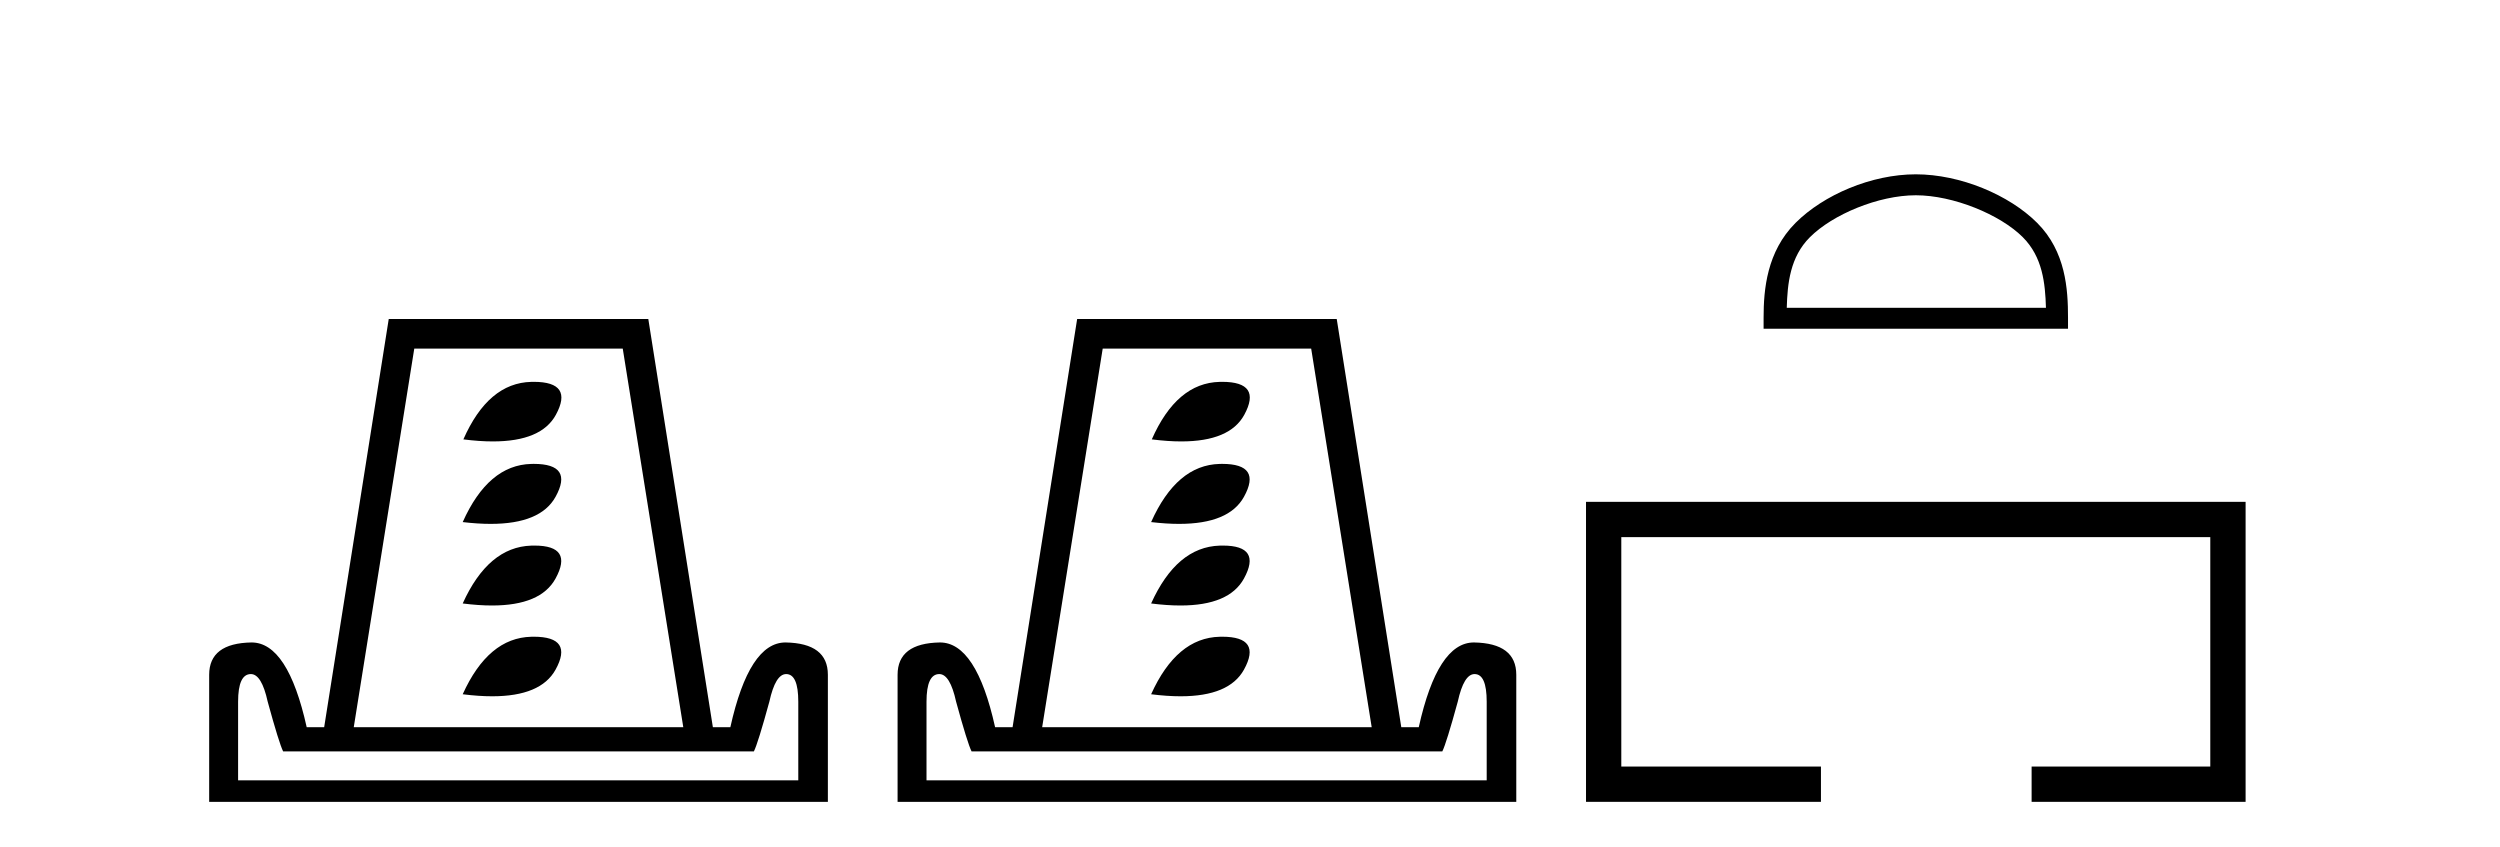 <?xml version='1.0' encoding='UTF-8' standalone='yes'?><svg xmlns='http://www.w3.org/2000/svg' xmlns:xlink='http://www.w3.org/1999/xlink' width='121.0' height='41.0' ><path d='M 25.833 18.481 Q 25.775 18.481 25.715 18.483 Q 23.632 18.532 22.427 21.266 Q 23.205 21.365 23.855 21.365 Q 26.202 21.365 26.903 20.078 Q 27.772 18.481 25.833 18.481 ZM 25.833 22.452 Q 25.775 22.452 25.715 22.454 Q 23.632 22.503 22.395 25.269 Q 23.128 25.356 23.749 25.356 Q 26.162 25.356 26.887 24.049 Q 27.772 22.452 25.833 22.452 ZM 25.868 26.406 Q 25.793 26.406 25.715 26.408 Q 23.632 26.473 22.395 29.208 Q 23.166 29.306 23.813 29.306 Q 26.172 29.306 26.887 28.003 Q 27.764 26.406 25.868 26.406 ZM 25.833 30.817 Q 25.775 30.817 25.715 30.819 Q 23.632 30.868 22.395 33.602 Q 23.172 33.7 23.823 33.7 Q 26.173 33.7 26.887 32.414 Q 27.772 30.817 25.833 30.817 ZM 30.141 16.872 L 33.071 35.196 L 17.122 35.196 L 20.051 16.872 ZM 38.051 32.625 Q 38.637 32.625 38.637 33.96 L 38.637 37.768 L 11.524 37.768 L 11.524 33.96 Q 11.524 32.625 12.142 32.625 Q 12.663 32.625 12.956 33.96 Q 13.509 35.978 13.704 36.368 L 36.488 36.368 Q 36.684 35.978 37.237 33.96 Q 37.53 32.625 38.051 32.625 ZM 18.815 15.44 L 15.69 35.196 L 14.844 35.196 Q 13.932 31.095 12.175 31.095 Q 10.124 31.128 10.124 32.658 L 10.124 38.809 L 40.069 38.809 L 40.069 32.658 Q 40.069 31.128 38.018 31.095 Q 36.261 31.095 35.349 35.196 L 34.503 35.196 L 31.378 15.44 Z' style='fill:#000000;stroke:none' /><path d='M 59.152 18.481 Q 59.094 18.481 59.034 18.483 Q 56.951 18.532 55.747 21.266 Q 56.524 21.365 57.174 21.365 Q 59.521 21.365 60.222 20.078 Q 61.091 18.481 59.152 18.481 ZM 59.152 22.452 Q 59.094 22.452 59.034 22.454 Q 56.951 22.503 55.714 25.269 Q 56.447 25.356 57.068 25.356 Q 59.481 25.356 60.206 24.049 Q 61.091 22.452 59.152 22.452 ZM 59.187 26.406 Q 59.113 26.406 59.034 26.408 Q 56.951 26.473 55.714 29.208 Q 56.485 29.306 57.133 29.306 Q 59.491 29.306 60.206 28.003 Q 61.083 26.406 59.187 26.406 ZM 59.152 30.817 Q 59.094 30.817 59.034 30.819 Q 56.951 30.868 55.714 33.602 Q 56.491 33.7 57.143 33.7 Q 59.492 33.7 60.206 32.414 Q 61.091 30.817 59.152 30.817 ZM 63.461 16.872 L 66.39 35.196 L 50.441 35.196 L 53.371 16.872 ZM 71.37 32.625 Q 71.956 32.625 71.956 33.96 L 71.956 37.768 L 44.843 37.768 L 44.843 33.96 Q 44.843 32.625 45.461 32.625 Q 45.982 32.625 46.275 33.96 Q 46.828 35.978 47.024 36.368 L 69.808 36.368 Q 70.003 35.978 70.556 33.96 Q 70.849 32.625 71.37 32.625 ZM 52.134 15.44 L 49.009 35.196 L 48.163 35.196 Q 47.252 31.095 45.494 31.095 Q 43.443 31.128 43.443 32.658 L 43.443 38.809 L 73.388 38.809 L 73.388 32.658 Q 73.388 31.128 71.337 31.095 Q 69.58 31.095 68.668 35.196 L 67.822 35.196 L 64.698 15.44 Z' style='fill:#000000;stroke:none' /><path d='M 92.725 9.451 C 94.537 9.451 96.805 10.382 97.903 11.48 C 98.863 12.44 98.989 13.713 99.024 14.896 L 86.479 14.896 C 86.514 13.713 86.639 12.44 87.6 11.48 C 88.697 10.382 90.912 9.451 92.725 9.451 ZM 92.725 8.437 C 90.575 8.437 88.262 9.43 86.906 10.786 C 85.515 12.176 85.358 14.007 85.358 15.377 L 85.358 15.911 L 100.092 15.911 L 100.092 15.377 C 100.092 14.007 99.988 12.176 98.597 10.786 C 97.241 9.43 94.875 8.437 92.725 8.437 Z' style='fill:#000000;stroke:none' /><path d='M 76.763 24.289 L 76.763 38.809 L 88.134 38.809 L 88.134 37.101 L 78.471 37.101 L 78.471 25.997 L 106.978 25.997 L 106.978 37.101 L 98.33 37.101 L 98.33 38.809 L 108.687 38.809 L 108.687 24.289 Z' style='fill:#000000;stroke:none' /></svg>